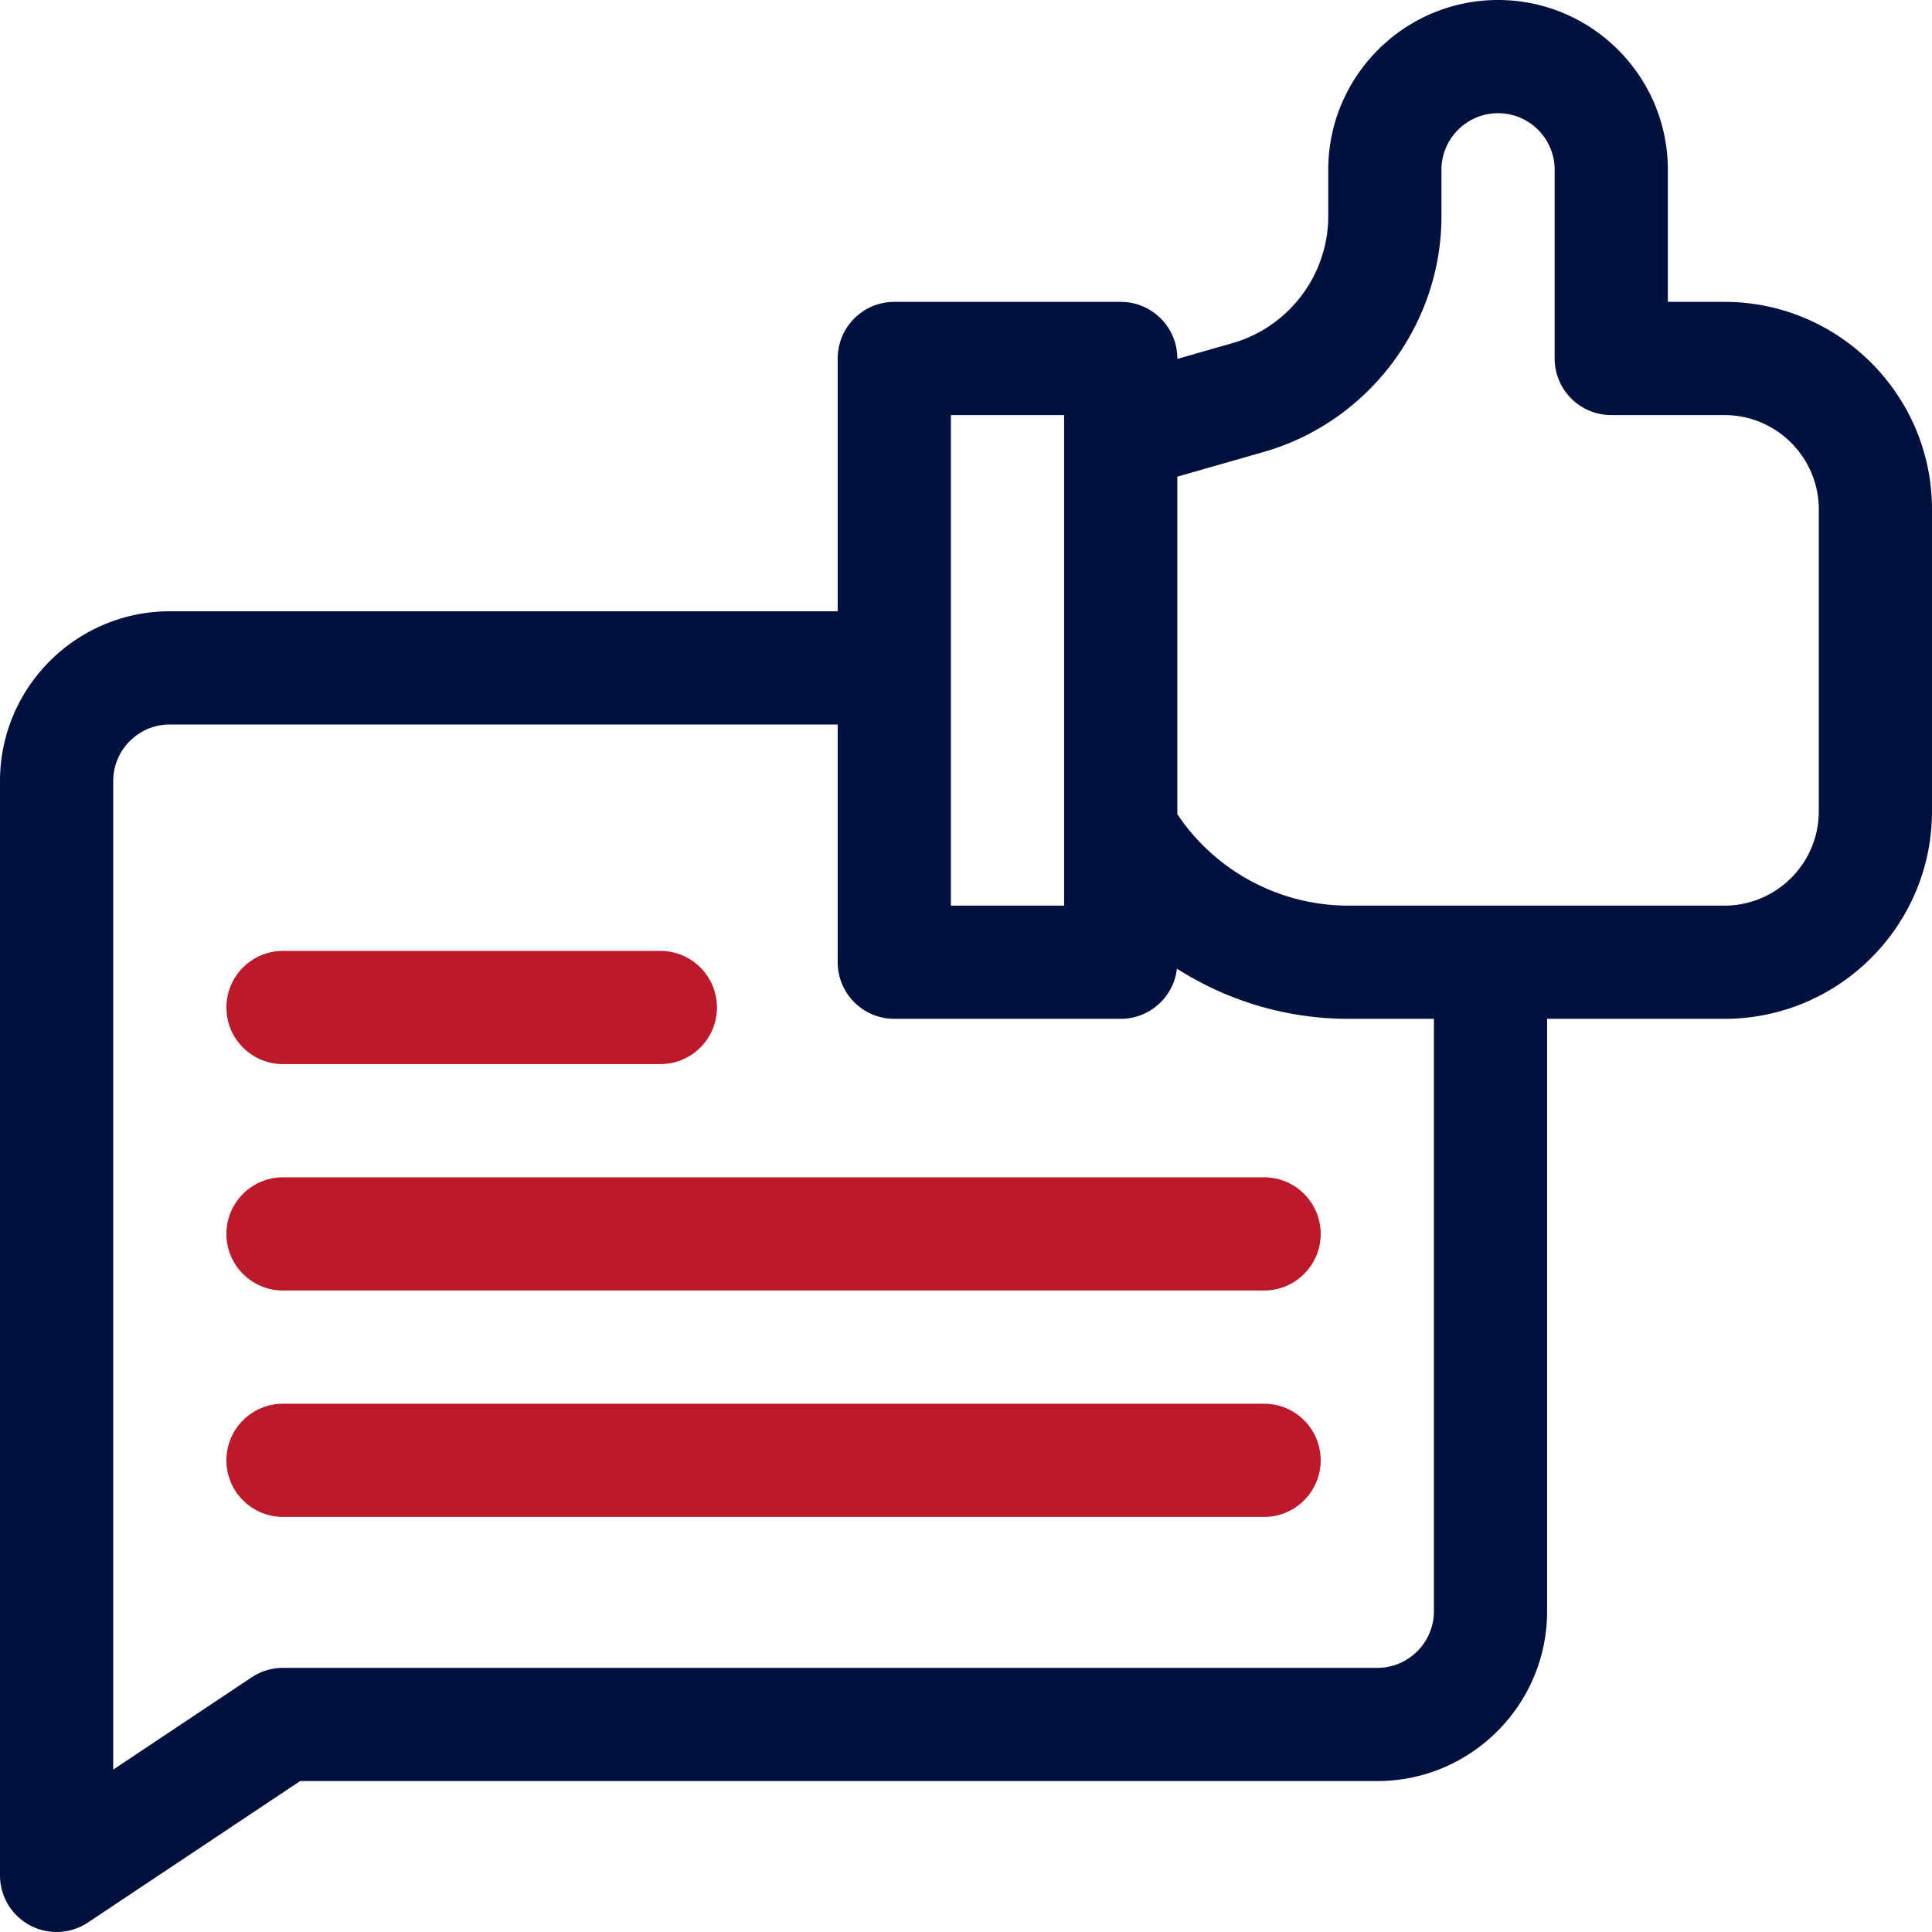 <?xml version="1.0" encoding="UTF-8"?> <svg xmlns="http://www.w3.org/2000/svg" viewBox="0 0 512 512" fill-rule="evenodd" clip-rule="evenodd" stroke-linejoin="round" stroke-miterlimit="2"><path d="M457 80h-15V45c0-24.813-20.187-45-45-45s-45 20.187-45 45v12.285c0 15.544-10.438 29.383-25.385 33.653L312 95.114V95c0-8.284-6.716-15-15-15h-60c-8.284 0-15 6.716-15 15v67H45c-24.813 0-45 20.187-45 45v290a15 15 0 0 0 23.32 12.48L79.542 472H365c24.813 0 45-20.187 45-45V270h47c30.327 0 55-24.673 55-55v-80c0-30.327-24.673-55-55-55zm-205 30h30v130h-30V110zm128 317c0 8.271-6.729 15-15 15H75c-2.961 0-5.856.877-8.32 2.52L30 468.973V207c0-8.271 6.729-15 15-15h177v63c0 8.284 6.716 15 15 15h60c7.706 0 14.048-5.814 14.896-13.293C325.259 265.229 340.971 270 357.311 270H380v157zm102-212c0 13.785-11.215 25-25 25h-99.689c-18.238 0-35.271-9.201-45.311-24.246v-89.439l22.856-6.53C362.614 111.854 382 86.153 382 57.285V45c0-8.271 6.729-15 15-15s15 6.729 15 15v50c0 8.284 6.716 15 15 15h30c13.785 0 25 11.215 25 25v80z" fill="rgb(0,17,61)" fill-rule="nonzero"></path><path d="M75 282h100c8.284 0 15-6.716 15-15 0-8.284-6.716-15-15-15H75c-8.284 0-15 6.716-15 15 0 8.284 6.716 15 15 15zm260 30H75c-8.284 0-15 6.716-15 15 0 8.284 6.716 15 15 15h260c8.284 0 15-6.716 15-15 0-8.284-6.716-15-15-15zm0 60H75c-8.284 0-15 6.716-15 15 0 8.284 6.716 15 15 15h260c8.284 0 15-6.716 15-15 0-8.284-6.716-15-15-15z" fill="rgb(188,26,42)" fill-rule="nonzero"></path></svg> 